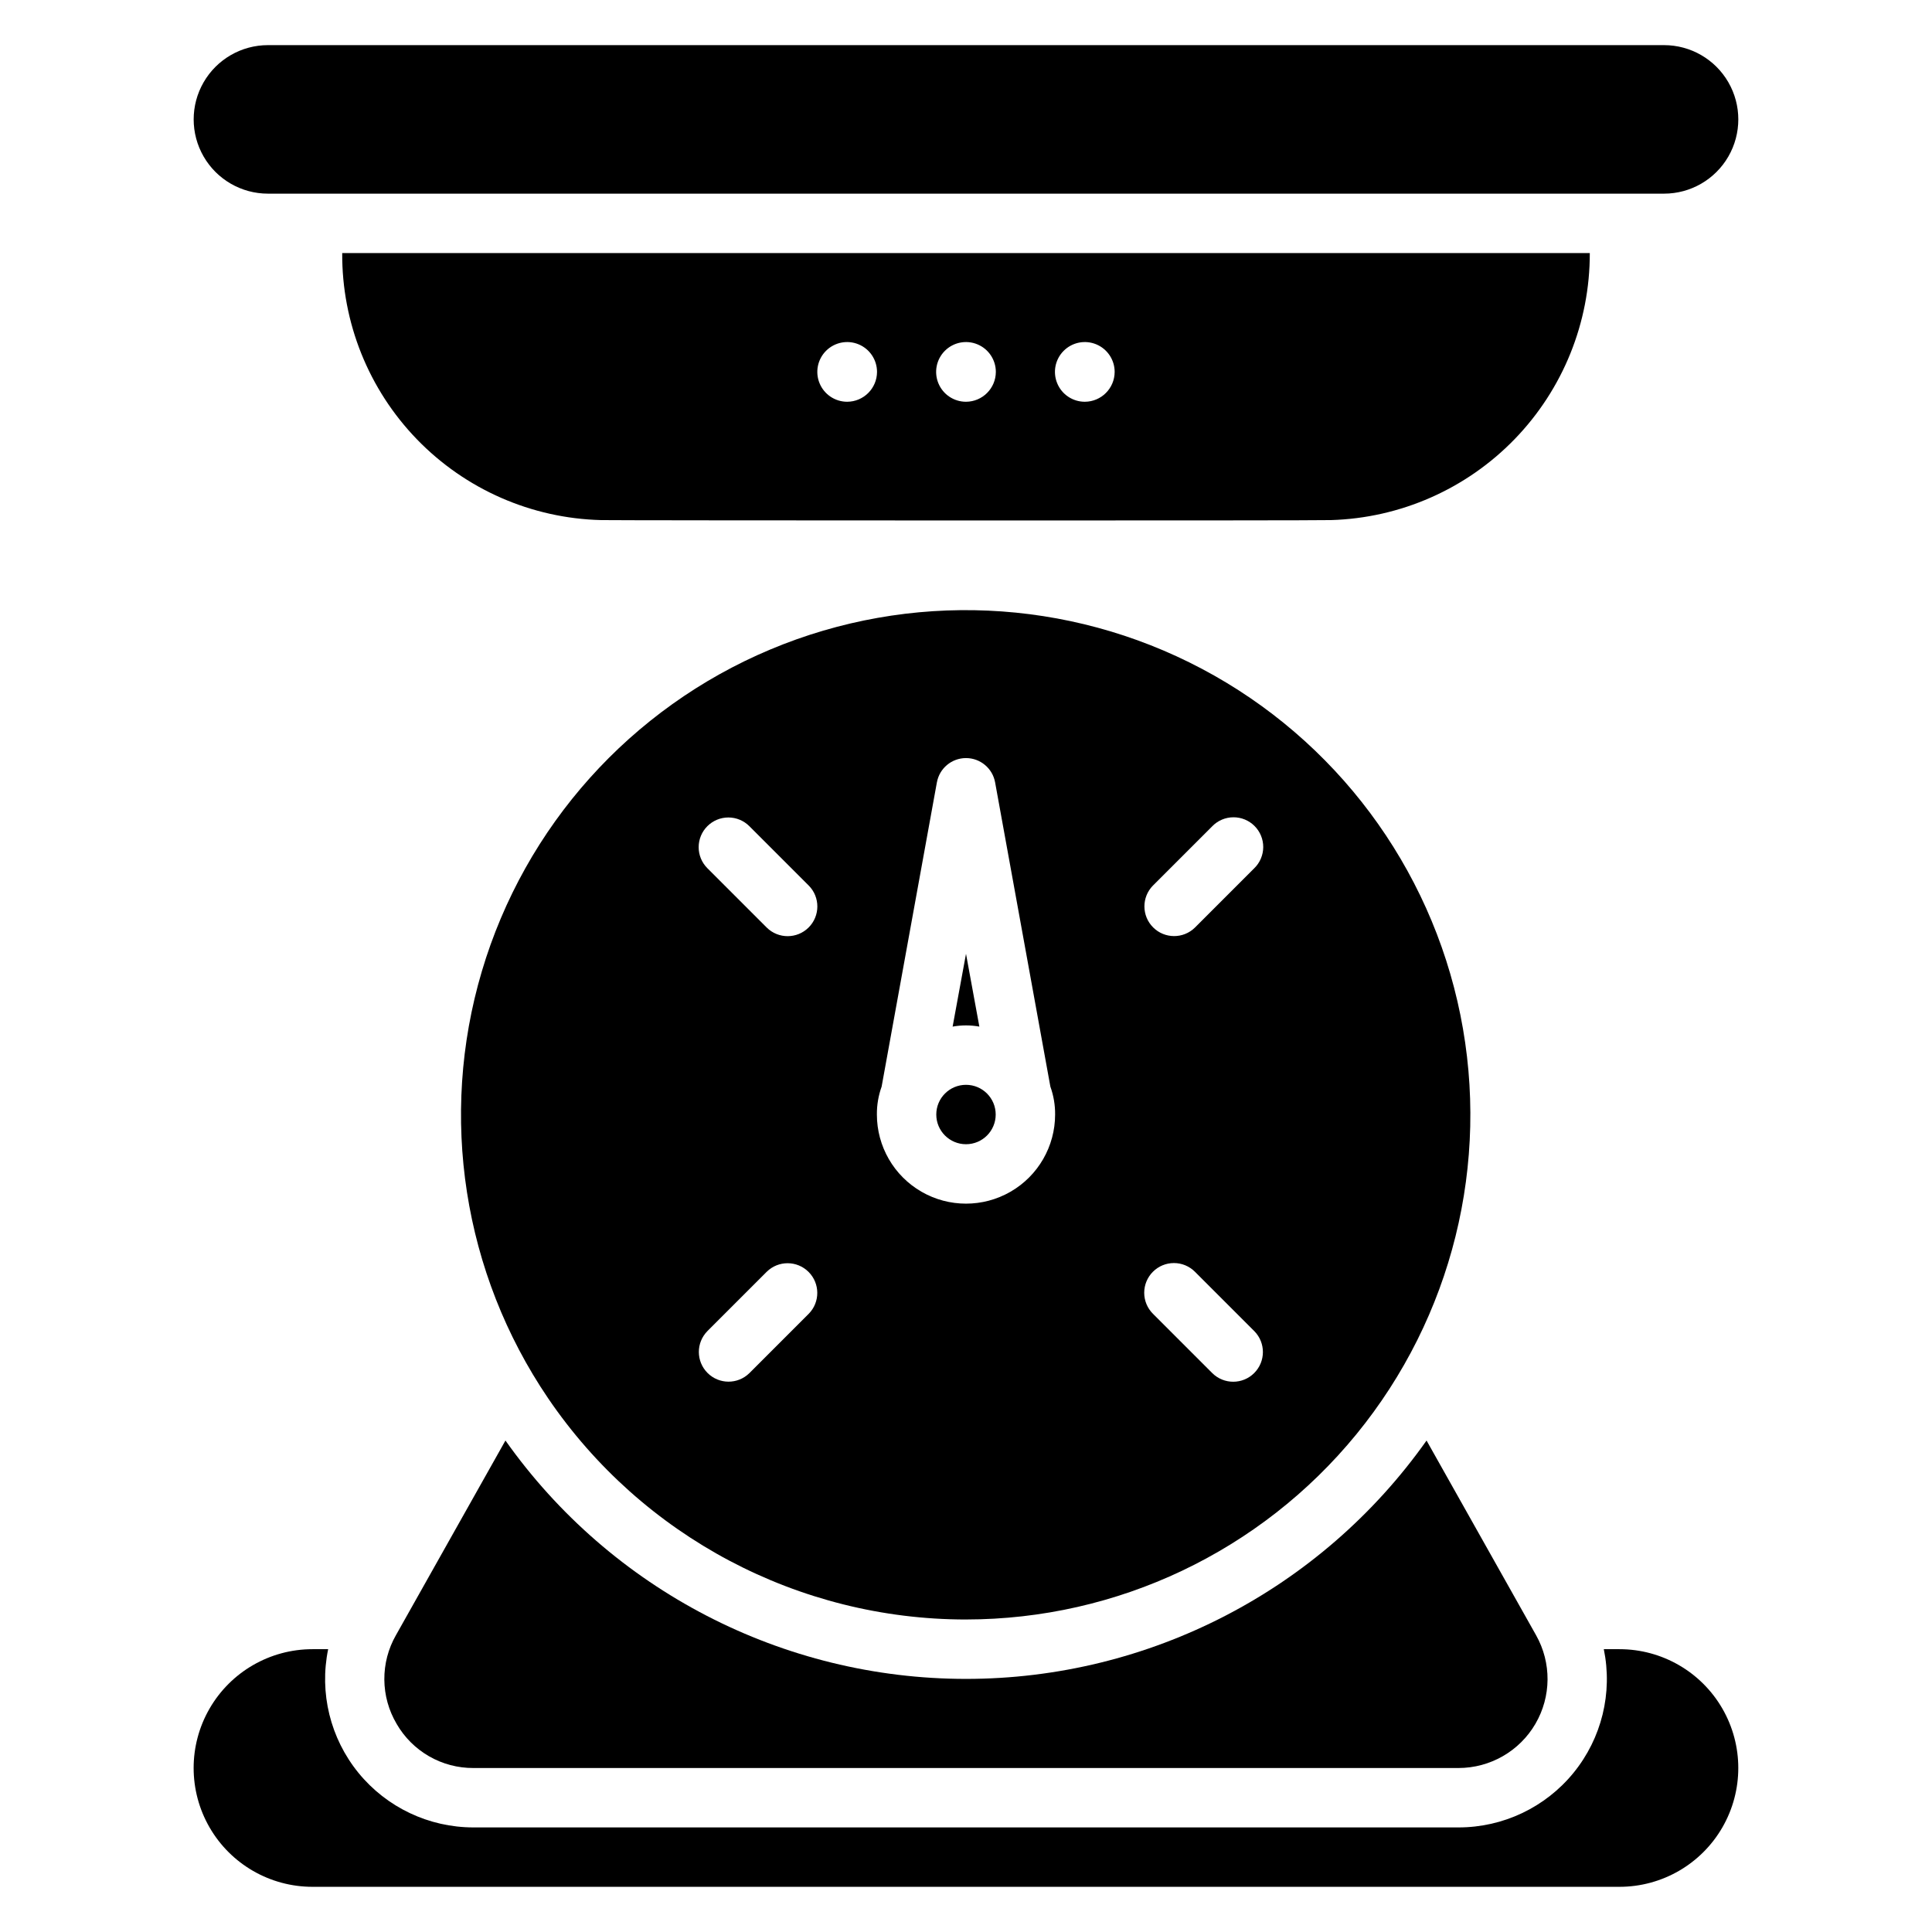 <?xml version="1.0" encoding="UTF-8"?>
<!-- Uploaded to: ICON Repo, www.svgrepo.com, Generator: ICON Repo Mixer Tools -->
<svg fill="#000000" width="800px" height="800px" version="1.1" viewBox="144 144 512 512" xmlns="http://www.w3.org/2000/svg">
 <g>
  <path d="m403.54 416.06-3.539-19.289-3.543 19.285v0.004c2.344-0.422 4.742-0.422 7.082 0z"/>
  <path d="m407.87 439.36c0 4.348-3.523 7.871-7.871 7.871s-7.875-3.523-7.875-7.871 3.527-7.871 7.875-7.871 7.871 3.523 7.871 7.871"/>
  <path d="m573.18 581.05h-4.156c2.391 11.574-0.559 23.609-8.027 32.77-7.469 9.16-18.664 14.473-30.484 14.465h-261.04c-11.816 0.004-23.012-5.309-30.48-14.465-7.465-9.16-10.414-21.195-8.027-32.77h-4.16c-11.25 0-21.645 6.004-27.27 15.746-5.625 9.742-5.625 21.742 0 31.488 5.625 9.742 16.02 15.742 27.27 15.742h346.37c11.25 0 21.645-6 27.27-15.742 5.625-9.746 5.625-21.746 0-31.488-5.625-9.742-16.02-15.746-27.27-15.746z"/>
  <path d="m249.11 600.85c2.059 3.57 5.031 6.535 8.605 8.59 3.578 2.055 7.637 3.125 11.762 3.102h261.04c8.391-0.004 16.148-4.457 20.379-11.699s4.297-16.188 0.18-23.492l-29.023-51.59h-0.004c-28.02 39.613-73.523 63.168-122.05 63.164-48.523 0-94.027-23.555-122.05-63.172l-29.02 51.586-0.004 0.004c-2.047 3.586-3.106 7.648-3.074 11.777s1.156 8.176 3.262 11.73z"/>
  <path d="m400 573.18c40.098-0.023 78.066-18.035 103.45-49.078 25.383-31.039 35.504-71.828 27.566-111.13-7.934-39.305-33.082-72.977-68.52-91.738s-77.426-20.633-114.39-5.098c-36.969 15.531-65.016 46.832-76.414 85.273-11.402 38.441-4.953 79.973 17.566 113.15 24.93 36.668 66.395 58.621 110.74 58.625zm49.539-194.49 15.742-15.742v-0.004c1.473-1.5 3.481-2.348 5.582-2.356 2.098-0.012 4.113 0.82 5.598 2.305 1.488 1.484 2.316 3.5 2.309 5.602-0.012 2.098-0.859 4.109-2.356 5.578l-15.746 15.746c-3.082 3.027-8.027 3.004-11.082-0.051-3.055-3.055-3.074-8-0.047-11.082zm0 102.34v-0.004c1.473-1.477 3.477-2.305 5.562-2.305 2.09 0 4.09 0.828 5.566 2.305l15.746 15.746c3.039 3.078 3.023 8.035-0.035 11.098-3.062 3.059-8.02 3.074-11.098 0.031l-15.742-15.742c-1.477-1.477-2.309-3.477-2.309-5.566 0-2.086 0.832-4.09 2.309-5.566zm-71.898-49.07 14.641-80.609h0.004c0.668-3.734 3.918-6.453 7.715-6.453 3.793 0 7.043 2.719 7.715 6.453l14.641 80.609c0.855 2.375 1.281 4.879 1.258 7.402 0 8.438-4.5 16.234-11.809 20.453-7.305 4.219-16.309 4.219-23.613 0-7.309-4.219-11.809-12.016-11.809-20.453-0.023-2.523 0.402-5.027 1.258-7.402zm-46.184-69.016v0.004c1.477-1.477 3.477-2.309 5.566-2.309 2.086 0 4.09 0.832 5.566 2.309l15.742 15.742c3.043 3.082 3.027 8.039-0.035 11.098-3.059 3.059-8.016 3.074-11.098 0.035l-15.742-15.742v-0.004c-1.477-1.473-2.305-3.477-2.305-5.562 0-2.09 0.828-4.09 2.305-5.566zm0 133.82 15.742-15.742c3.082-3.023 8.027-3.004 11.082 0.051 3.055 3.055 3.078 8 0.051 11.082l-15.742 15.742h-0.004c-3.078 3.027-8.023 3.008-11.078-0.047-3.055-3.055-3.078-8-0.051-11.082z"/>
  <path d="m215.01 195.32h369.98c7.031 0 13.527-3.75 17.043-9.84 3.516-6.086 3.516-13.59 0-19.68-3.516-6.09-10.012-9.84-17.043-9.84h-369.98c-7.031 0-13.531 3.75-17.047 9.84-3.516 6.09-3.516 13.594 0 19.68 3.516 6.09 10.016 9.84 17.047 9.84z"/>
  <path d="m234.69 211.07c-0.113 18.426 7.008 36.156 19.832 49.387s30.324 20.906 48.742 21.371c1.109 0.102 191.63 0.168 193.46 0 18.398-0.535 35.855-8.23 48.668-21.449 12.809-13.215 19.957-30.906 19.922-49.309zm133.82 39.398c-3.199 0-6.086-1.926-7.309-4.883-1.227-2.957-0.547-6.359 1.715-8.621 2.262-2.262 5.664-2.941 8.621-1.715 2.953 1.223 4.883 4.109 4.883 7.309-0.016 4.363-3.551 7.894-7.91 7.91zm31.488 0c-3.199 0-6.086-1.926-7.309-4.883-1.227-2.957-0.547-6.359 1.715-8.621 2.262-2.262 5.664-2.941 8.621-1.715 2.953 1.223 4.883 4.109 4.883 7.309-0.016 4.363-3.551 7.894-7.91 7.91zm31.488 0c-3.199 0-6.086-1.926-7.309-4.883-1.227-2.957-0.551-6.359 1.715-8.621 2.262-2.262 5.664-2.941 8.621-1.715 2.953 1.223 4.883 4.109 4.883 7.309-0.016 4.363-3.547 7.894-7.91 7.91z"/>
 </g>
</svg>